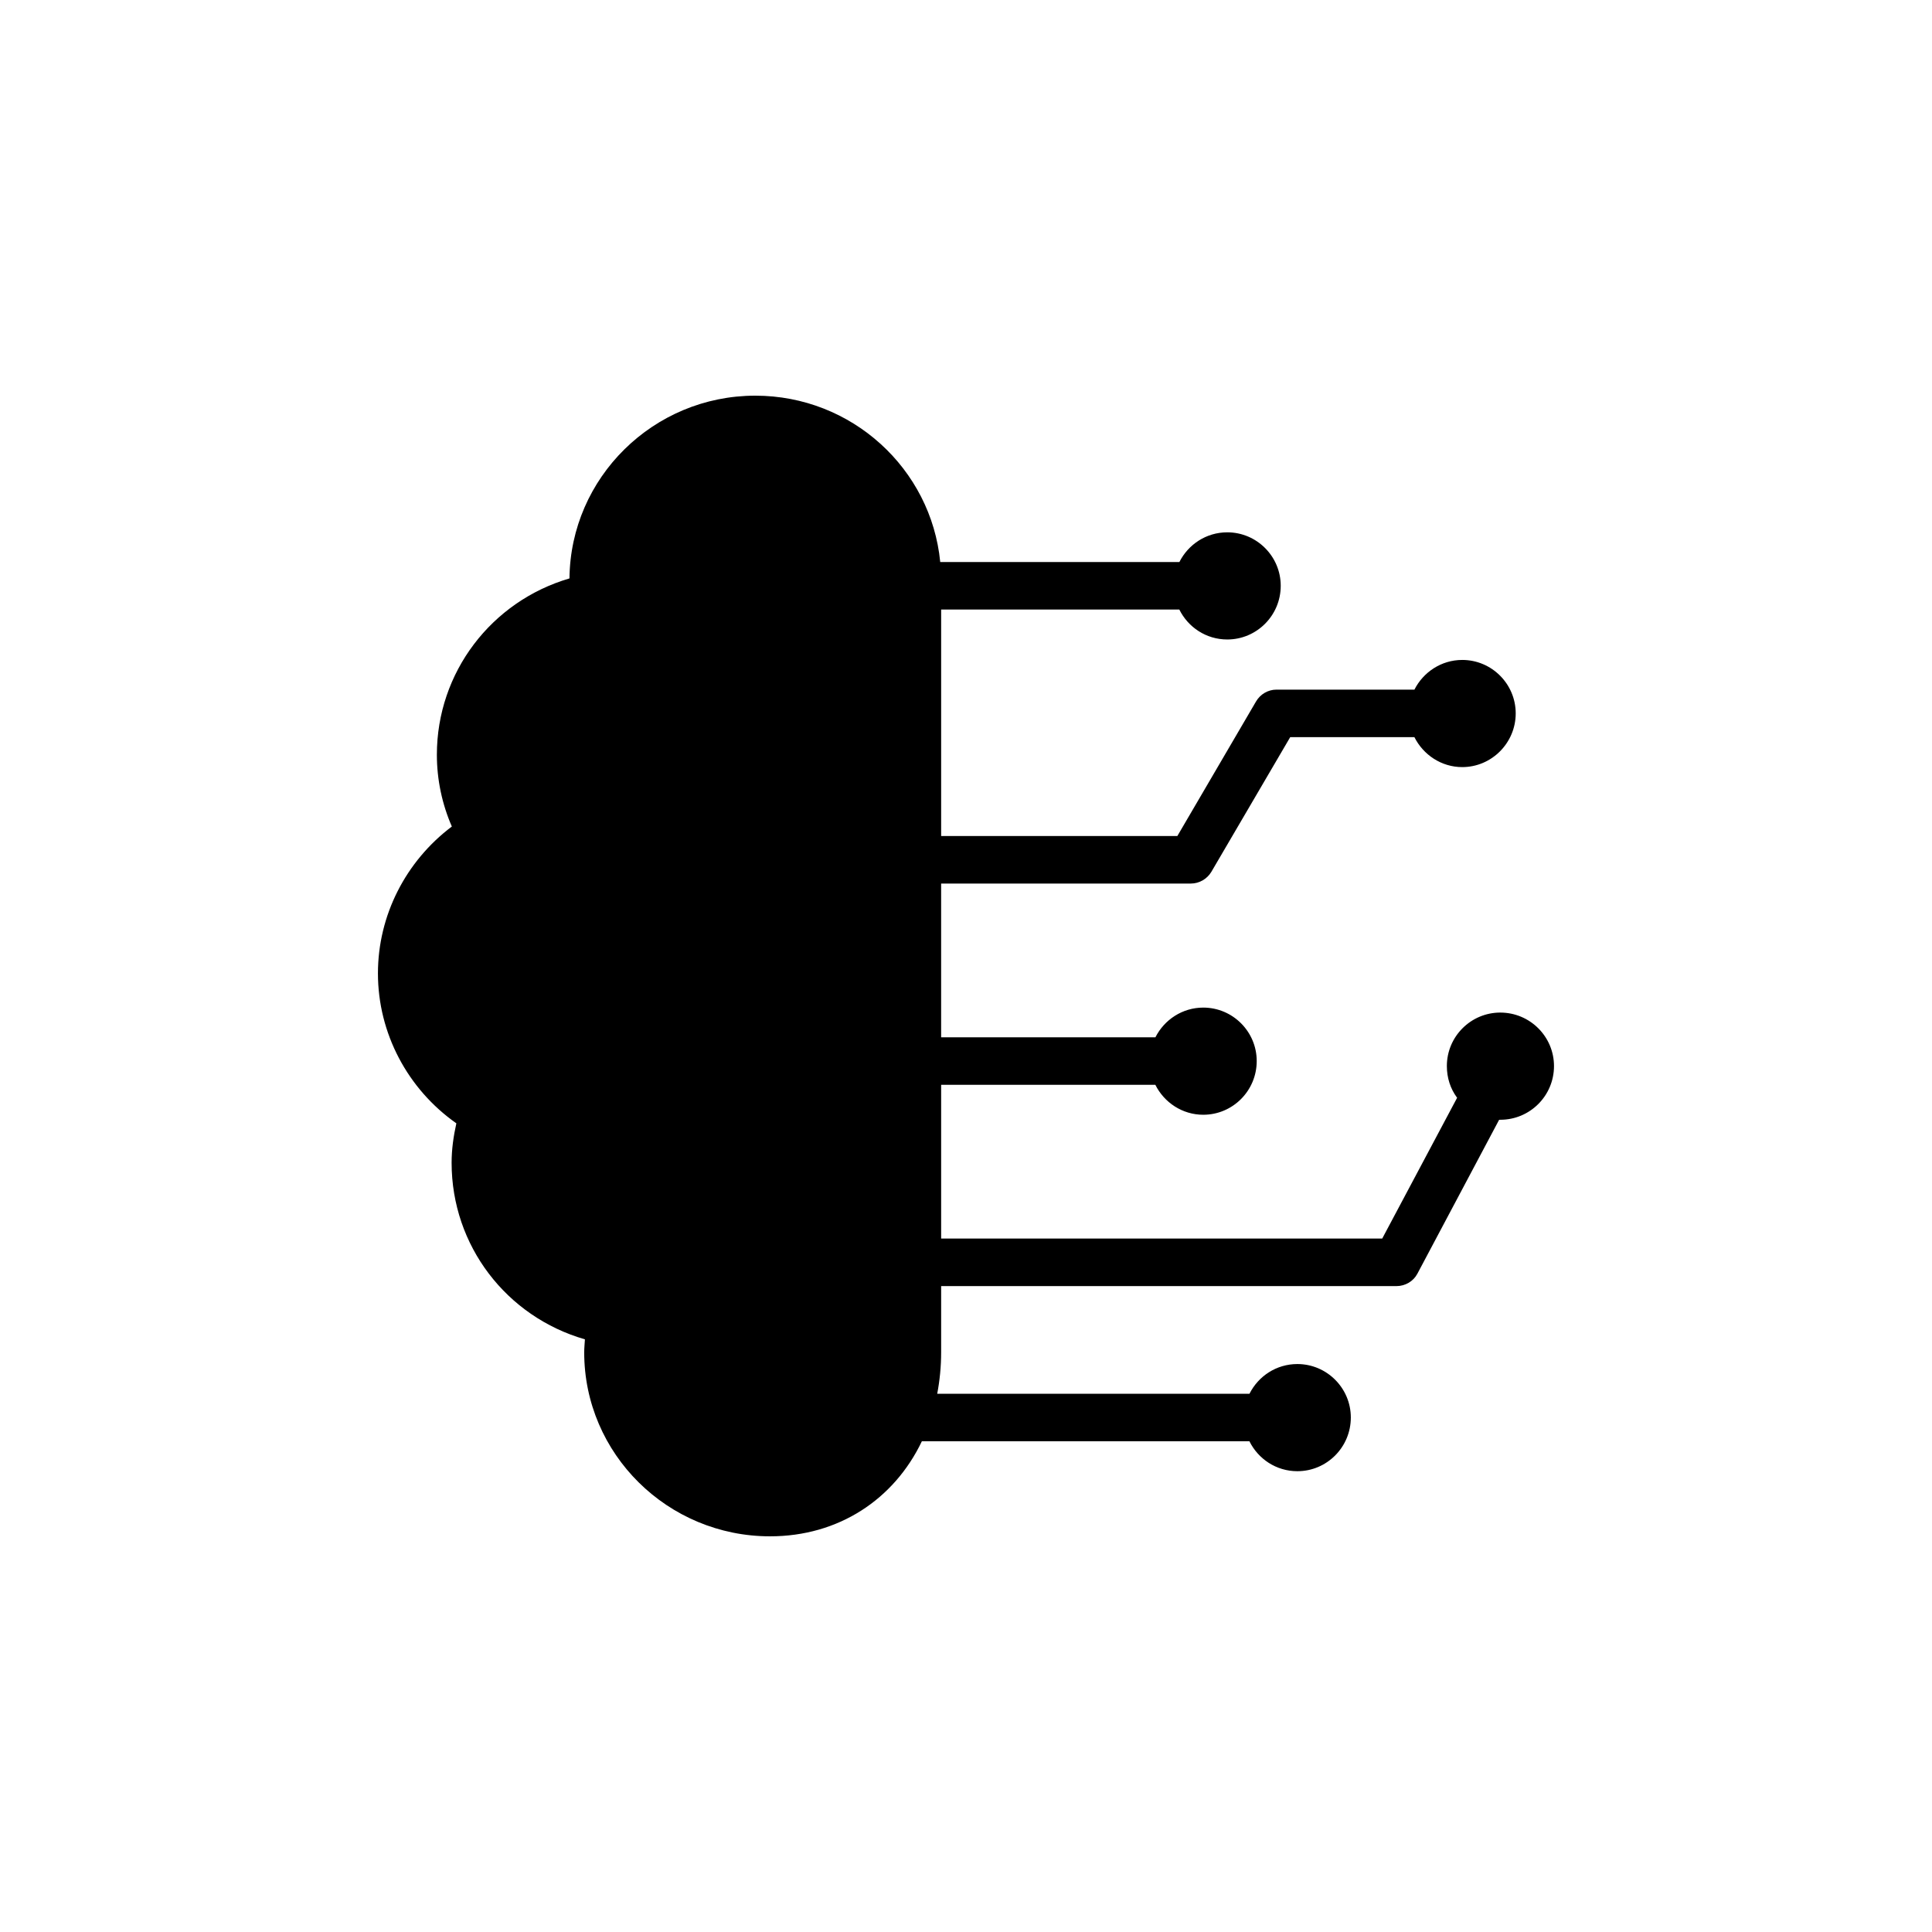 <?xml version="1.0" encoding="UTF-8"?>
<!-- Uploaded to: SVG Repo, www.svgrepo.com, Generator: SVG Repo Mixer Tools -->
<svg fill="#000000" width="800px" height="800px" version="1.1" viewBox="144 144 512 512" xmlns="http://www.w3.org/2000/svg">
 <path d="m541.6 412.34c-7.809 0-14.168 6.359-14.168 14.168 0 3.148 0.945 5.984 2.644 8.312 0.023 0.031 0.059 0.055 0.082 0.09l-19.855 37.32h-116.89v-40.742h56.766c2.34 4.688 7.144 7.934 12.695 7.934 7.809 0 14.168-6.359 14.168-14.23 0-7.809-6.359-14.168-14.168-14.168-5.535 0-10.328 3.227-12.676 7.871h-56.789v-40.746h66.188c2.203 0 4.281-1.195 5.414-3.086l20.906-35.707h32.914c2.344 4.668 7.141 7.934 12.68 7.934 7.809 0 14.168-6.422 14.168-14.23s-6.359-14.168-14.168-14.168c-5.535 0-10.324 3.227-12.676 7.871l-36.562-0.004c-2.203 0-4.281 1.195-5.418 3.148l-20.844 35.645h-62.598v-60.016h63.117c2.324 4.688 7.109 7.934 12.707 7.934 7.809 0 14.168-6.359 14.168-14.23 0-7.809-6.359-14.168-14.168-14.168-5.582 0-10.352 3.227-12.688 7.871l-63.379-0.004c-2.402-24.688-23.414-44.082-49.008-44.082-27.016 0-48.996 21.727-49.246 48.43-20.656 6.047-35.141 24.875-35.141 46.73 0 6.613 1.387 13.098 3.969 19.02-12.219 9.195-19.586 23.555-19.586 38.918 0 15.871 7.871 30.668 20.781 39.738-0.754 3.402-1.258 6.863-1.258 10.453 0 21.98 14.547 40.809 35.328 46.793-0.062 1.133-0.188 2.266-0.188 3.465 0 26.887 22.105 48.738 49.246 48.738 18.195 0 32.891-9.816 40.238-25.191h86.801c2.324 4.688 7.109 7.934 12.707 7.934 7.809 0 14.168-6.359 14.168-14.23 0-7.809-6.359-14.168-14.168-14.168-5.582 0-10.352 3.227-12.688 7.871h-82.754c0.664-3.496 1.039-7.148 1.039-10.957v-17.57h120.66c2.332 0 4.473-1.258 5.543-3.273l21.672-40.809h0.305c7.871 0 14.234-6.359 14.234-14.234-0.004-7.809-6.363-14.172-14.234-14.172z"/>
</svg>